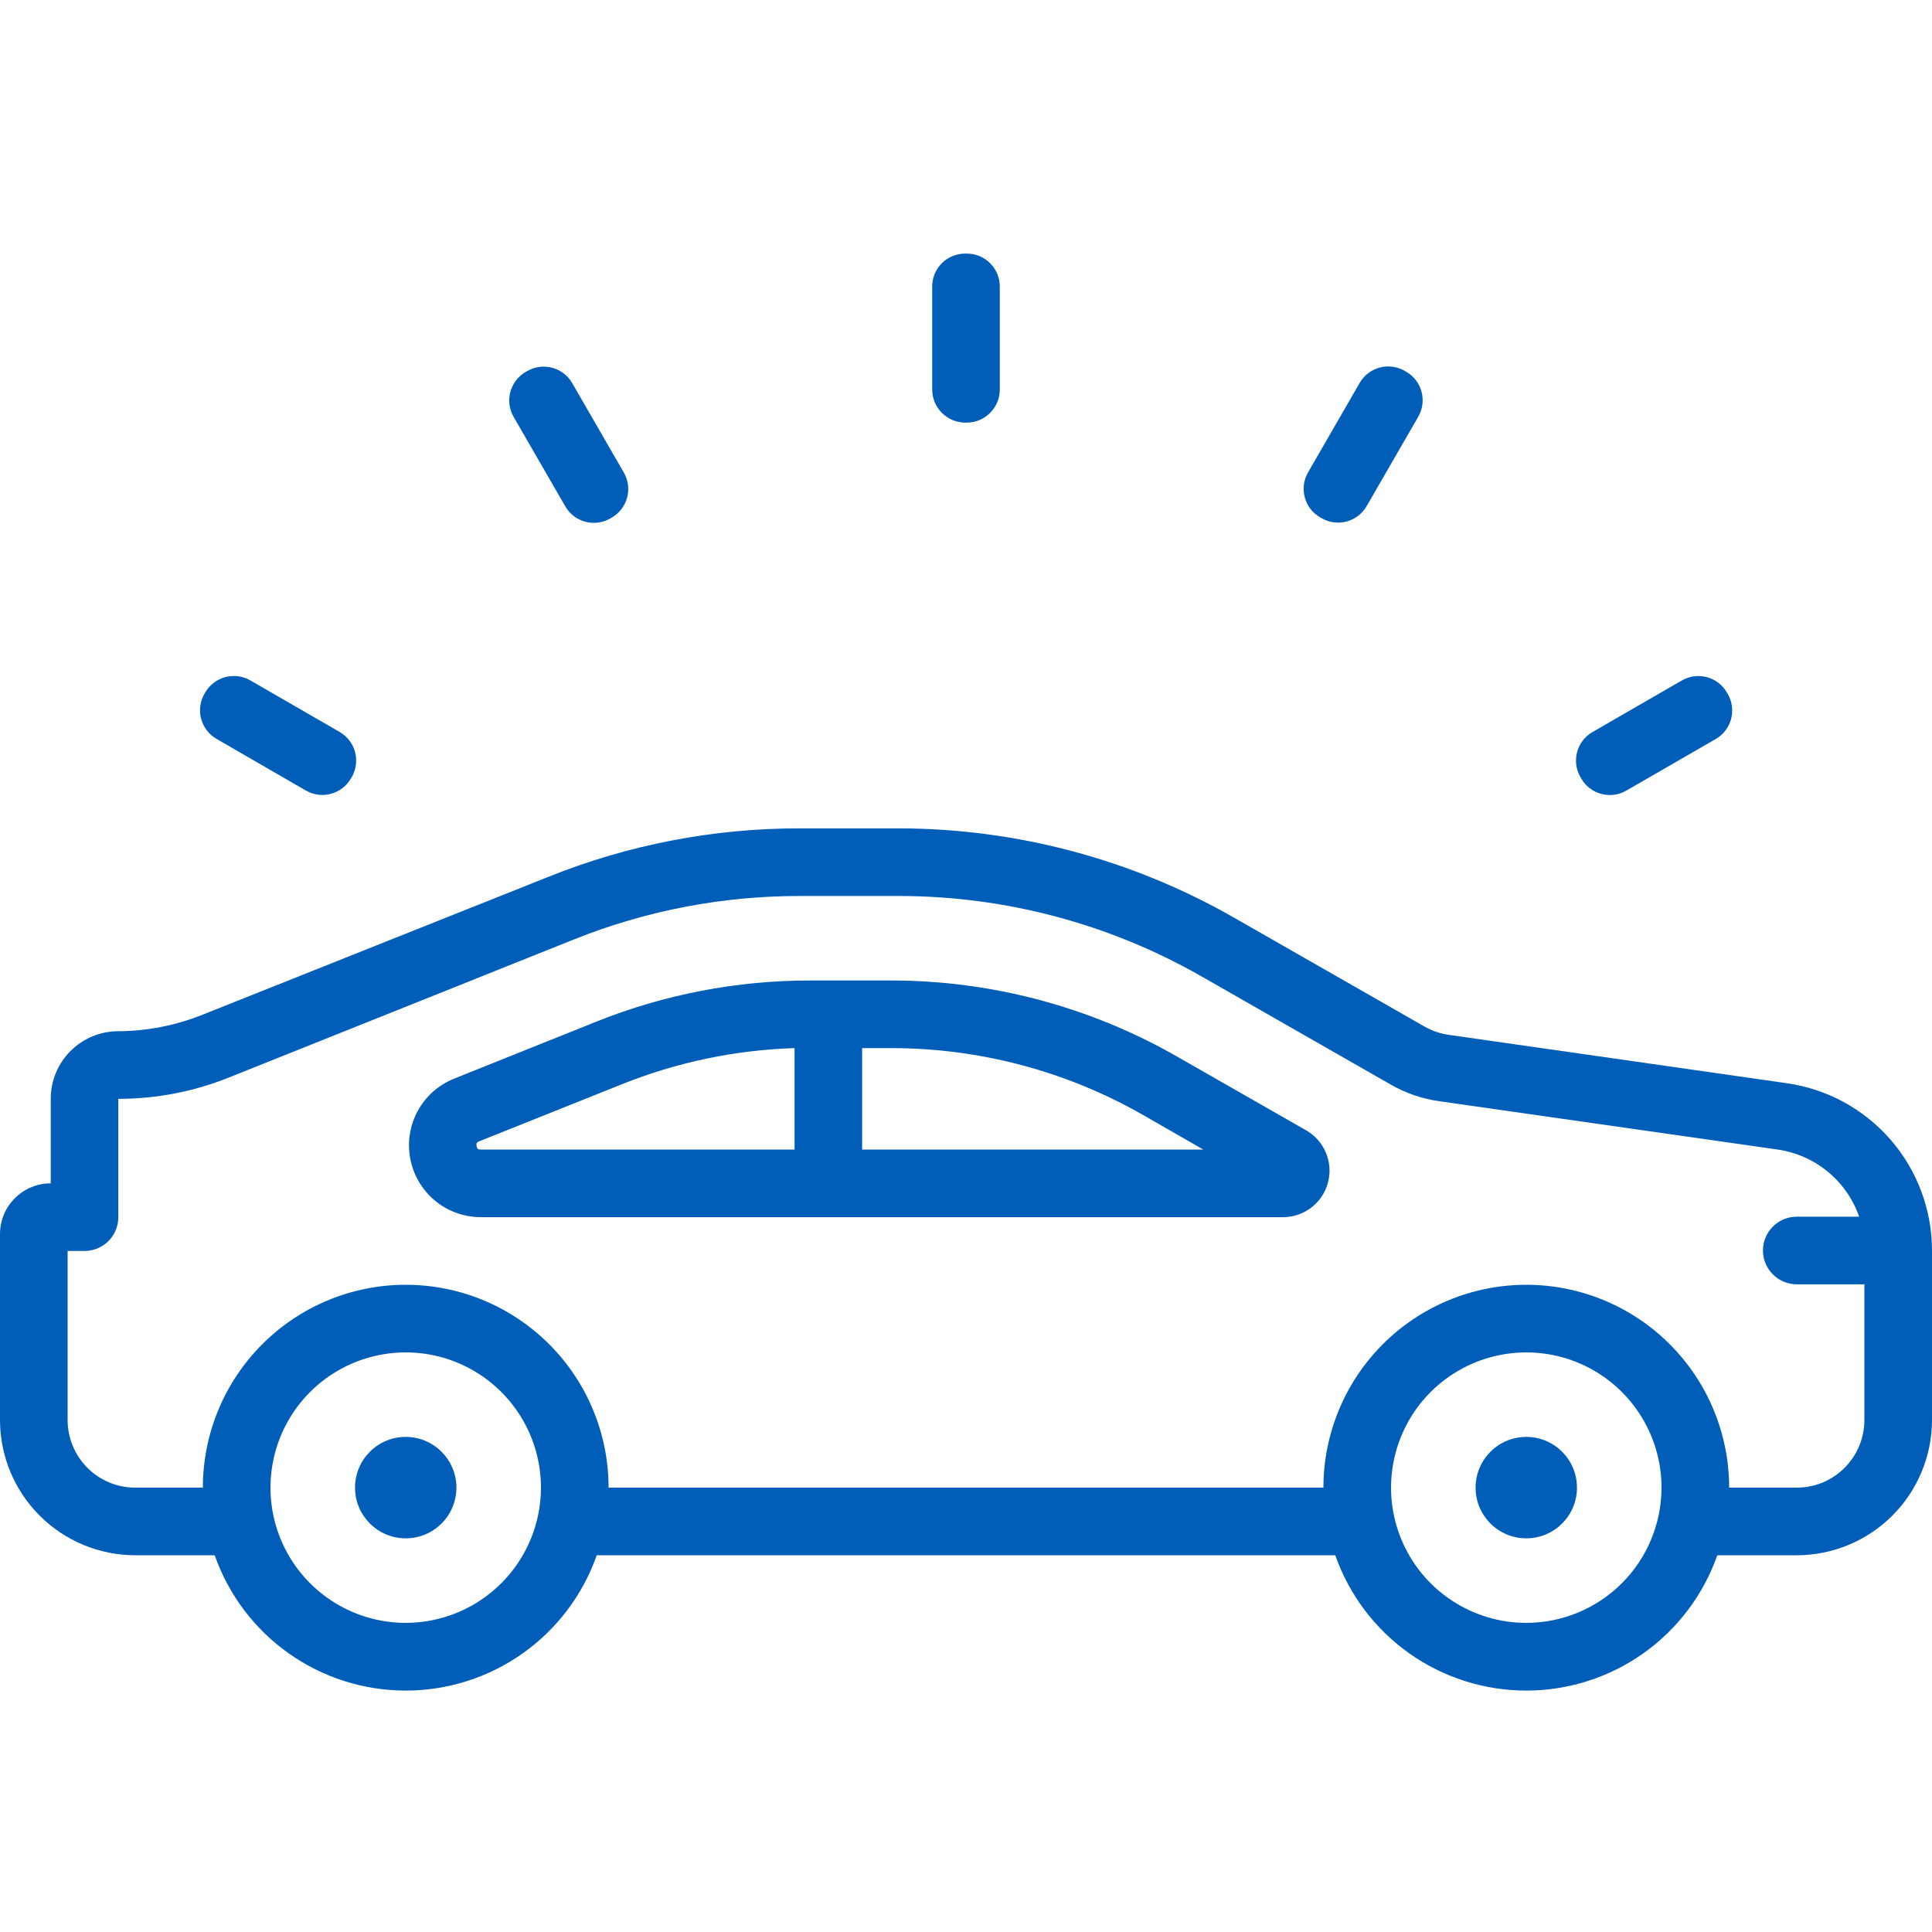 <svg width="46" height="46" viewBox="0 0 46 46" fill="none" xmlns="http://www.w3.org/2000/svg">
<g clip-path="url(#clip0_22042_13169)">
<path d="M23.805 9.278V6.822C23.805 6.614 23.722 6.415 23.575 6.267C23.428 6.12 23.228 6.038 23.02 6.038H22.98C22.772 6.038 22.572 6.12 22.425 6.267C22.278 6.415 22.195 6.614 22.195 6.822V9.278C22.196 9.382 22.217 9.486 22.258 9.582C22.299 9.678 22.359 9.765 22.434 9.838C22.509 9.911 22.597 9.969 22.694 10.007C22.792 10.046 22.895 10.064 23 10.062C23.105 10.064 23.208 10.046 23.306 10.007C23.403 9.969 23.491 9.911 23.566 9.838C23.641 9.765 23.701 9.678 23.742 9.582C23.783 9.486 23.804 9.382 23.805 9.278Z" fill="#005EB8"/>
<path d="M12.552 8.835L12.517 8.855C12.142 9.072 12.013 9.552 12.23 9.927L13.459 12.056C13.675 12.432 14.155 12.56 14.531 12.344L14.566 12.323C14.941 12.107 15.07 11.627 14.853 11.251L13.624 9.122C13.408 8.747 12.928 8.618 12.552 8.835Z" fill="#005EB8"/>
<path d="M4.888 16.485L4.867 16.52C4.816 16.609 4.782 16.707 4.769 16.81C4.755 16.912 4.762 17.016 4.789 17.115C4.816 17.215 4.862 17.308 4.925 17.39C4.987 17.472 5.066 17.541 5.155 17.592L7.282 18.822C7.372 18.874 7.47 18.907 7.572 18.921C7.675 18.934 7.779 18.928 7.878 18.901C7.978 18.874 8.071 18.828 8.153 18.765C8.235 18.703 8.303 18.624 8.355 18.535L8.375 18.503C8.479 18.323 8.507 18.108 8.454 17.906C8.4 17.705 8.268 17.533 8.087 17.428L5.96 16.2C5.78 16.097 5.566 16.069 5.365 16.122C5.164 16.175 4.993 16.306 4.888 16.485Z" fill="#005EB8"/>
<path d="M40.045 16.201L37.916 17.43C37.541 17.647 37.412 18.127 37.629 18.502L37.649 18.537C37.866 18.912 38.346 19.041 38.721 18.824L40.85 17.596C41.226 17.379 41.354 16.899 41.138 16.524L41.117 16.489C40.901 16.113 40.421 15.985 40.045 16.201Z" fill="#005EB8"/>
<path d="M32.373 9.117L31.145 11.246C30.928 11.622 31.056 12.102 31.432 12.318L31.467 12.338C31.842 12.555 32.322 12.426 32.539 12.051L33.768 9.922C33.984 9.547 33.856 9.067 33.48 8.85L33.445 8.83C33.07 8.613 32.59 8.742 32.373 9.117Z" fill="#005EB8"/>
<path d="M42.53 25.789L34.494 24.639C34.292 24.611 34.097 24.544 33.919 24.443L29.394 21.856C26.963 20.463 24.212 19.728 21.41 19.723H19.047C16.998 19.72 14.968 20.11 13.067 20.873L4.847 24.15C4.202 24.412 3.514 24.549 2.817 24.553C2.606 24.553 2.397 24.594 2.201 24.675C2.006 24.756 1.829 24.875 1.679 25.024C1.377 25.326 1.208 25.735 1.208 26.163V28.175C0.887 28.175 0.58 28.302 0.354 28.529C0.127 28.755 0 29.062 0 29.383V33.81C0.001 34.664 0.34 35.482 0.944 36.086C1.548 36.69 2.366 37.029 3.22 37.03H5.112C5.443 37.972 6.058 38.788 6.873 39.365C7.688 39.942 8.662 40.252 9.66 40.252C10.658 40.252 11.632 39.942 12.447 39.365C13.261 38.788 13.877 37.972 14.208 37.03H31.792C32.123 37.972 32.739 38.788 33.553 39.365C34.368 39.942 35.342 40.252 36.34 40.252C37.338 40.252 38.312 39.942 39.127 39.365C39.941 38.788 40.557 37.972 40.888 37.03H42.78C43.634 37.029 44.452 36.69 45.056 36.086C45.66 35.482 45.999 34.664 46 33.81V29.785C46.002 28.812 45.652 27.871 45.014 27.136C44.376 26.402 43.494 25.923 42.53 25.789ZM9.66 38.64C9.023 38.64 8.401 38.451 7.871 38.097C7.342 37.744 6.929 37.241 6.685 36.652C6.441 36.064 6.378 35.416 6.502 34.792C6.626 34.167 6.933 33.593 7.383 33.143C7.833 32.693 8.407 32.386 9.032 32.262C9.656 32.138 10.304 32.201 10.892 32.445C11.481 32.689 11.983 33.102 12.337 33.631C12.691 34.161 12.88 34.783 12.88 35.42C12.879 36.274 12.54 37.092 11.936 37.696C11.332 38.3 10.514 38.639 9.66 38.64ZM36.34 38.64C35.703 38.64 35.081 38.451 34.551 38.097C34.022 37.744 33.609 37.241 33.365 36.652C33.121 36.064 33.058 35.416 33.182 34.792C33.306 34.167 33.613 33.593 34.063 33.143C34.513 32.693 35.087 32.386 35.712 32.262C36.337 32.138 36.984 32.201 37.572 32.445C38.161 32.689 38.663 33.102 39.017 33.631C39.371 34.161 39.56 34.783 39.56 35.42C39.559 36.274 39.22 37.092 38.616 37.696C38.012 38.3 37.194 38.639 36.34 38.64ZM42.78 35.42H41.17C41.17 34.786 41.045 34.158 40.802 33.572C40.56 32.986 40.204 32.453 39.755 32.005C39.307 31.556 38.774 31.2 38.188 30.958C37.602 30.715 36.974 30.59 36.34 30.59C35.706 30.59 35.078 30.715 34.492 30.958C33.906 31.2 33.373 31.556 32.925 32.005C32.476 32.453 32.12 32.986 31.878 33.572C31.635 34.158 31.51 34.786 31.51 35.42H14.49C14.49 34.139 13.981 32.911 13.075 32.005C12.169 31.099 10.941 30.59 9.66 30.59C8.379 30.59 7.15 31.099 6.245 32.005C5.339 32.911 4.83 34.139 4.83 35.42H3.22C2.793 35.42 2.383 35.251 2.082 34.949C1.78 34.647 1.61 34.237 1.61 33.81V29.785H2.013C2.226 29.785 2.431 29.7 2.582 29.549C2.733 29.398 2.817 29.194 2.817 28.98V26.163C3.718 26.163 4.61 25.992 5.445 25.657L13.665 22.368C15.376 21.682 17.203 21.331 19.047 21.333H21.41C23.931 21.335 26.408 21.993 28.598 23.242L33.123 25.829C33.478 26.032 33.868 26.164 34.273 26.22L42.323 27.37C42.762 27.433 43.176 27.615 43.519 27.897C43.861 28.179 44.12 28.55 44.266 28.969H42.78C42.566 28.969 42.362 29.053 42.211 29.204C42.06 29.355 41.975 29.56 41.975 29.774C41.975 29.987 42.06 30.192 42.211 30.343C42.362 30.494 42.566 30.579 42.78 30.579H44.39V33.799C44.392 34.011 44.351 34.222 44.271 34.418C44.191 34.615 44.072 34.794 43.922 34.944C43.773 35.095 43.595 35.215 43.399 35.297C43.203 35.378 42.992 35.42 42.78 35.42Z" fill="#005EB8"/>
<path d="M31.099 26.913L28.011 25.148C25.943 23.968 23.604 23.346 21.223 23.345H19.285C17.544 23.345 15.819 23.676 14.203 24.323L10.81 25.683C10.442 25.831 10.136 26.102 9.946 26.451C9.756 26.799 9.694 27.203 9.769 27.593C9.844 27.983 10.052 28.334 10.358 28.588C10.664 28.841 11.048 28.979 11.445 28.98H30.55C30.794 28.98 31.03 28.899 31.224 28.75C31.417 28.602 31.555 28.393 31.618 28.157C31.681 27.922 31.664 27.672 31.57 27.447C31.476 27.222 31.31 27.034 31.099 26.913ZM11.348 27.29C11.33 27.206 11.371 27.192 11.408 27.175L14.8 25.818C16.112 25.291 17.505 25 18.918 24.955V27.37H11.443C11.405 27.37 11.362 27.37 11.348 27.29ZM20.527 27.37V24.955H21.223C23.324 24.955 25.388 25.503 27.212 26.545L28.649 27.37H20.527Z" fill="#005EB8"/>
<path d="M9.66 36.627C10.327 36.627 10.867 36.087 10.867 35.42C10.867 34.753 10.327 34.212 9.66 34.212C8.993 34.212 8.453 34.753 8.453 35.42C8.453 36.087 8.993 36.627 9.66 36.627Z" fill="#005EB8"/>
<path d="M36.34 36.627C37.007 36.627 37.547 36.087 37.547 35.42C37.547 34.753 37.007 34.212 36.34 34.212C35.673 34.212 35.133 34.753 35.133 35.42C35.133 36.087 35.673 36.627 36.34 36.627Z" fill="#005EB8"/>
</g>
<defs>
<clipPath id="clip0_22042_13169">
<rect width="46" height="46" fill="white"/>
</clipPath>
</defs>
</svg>
